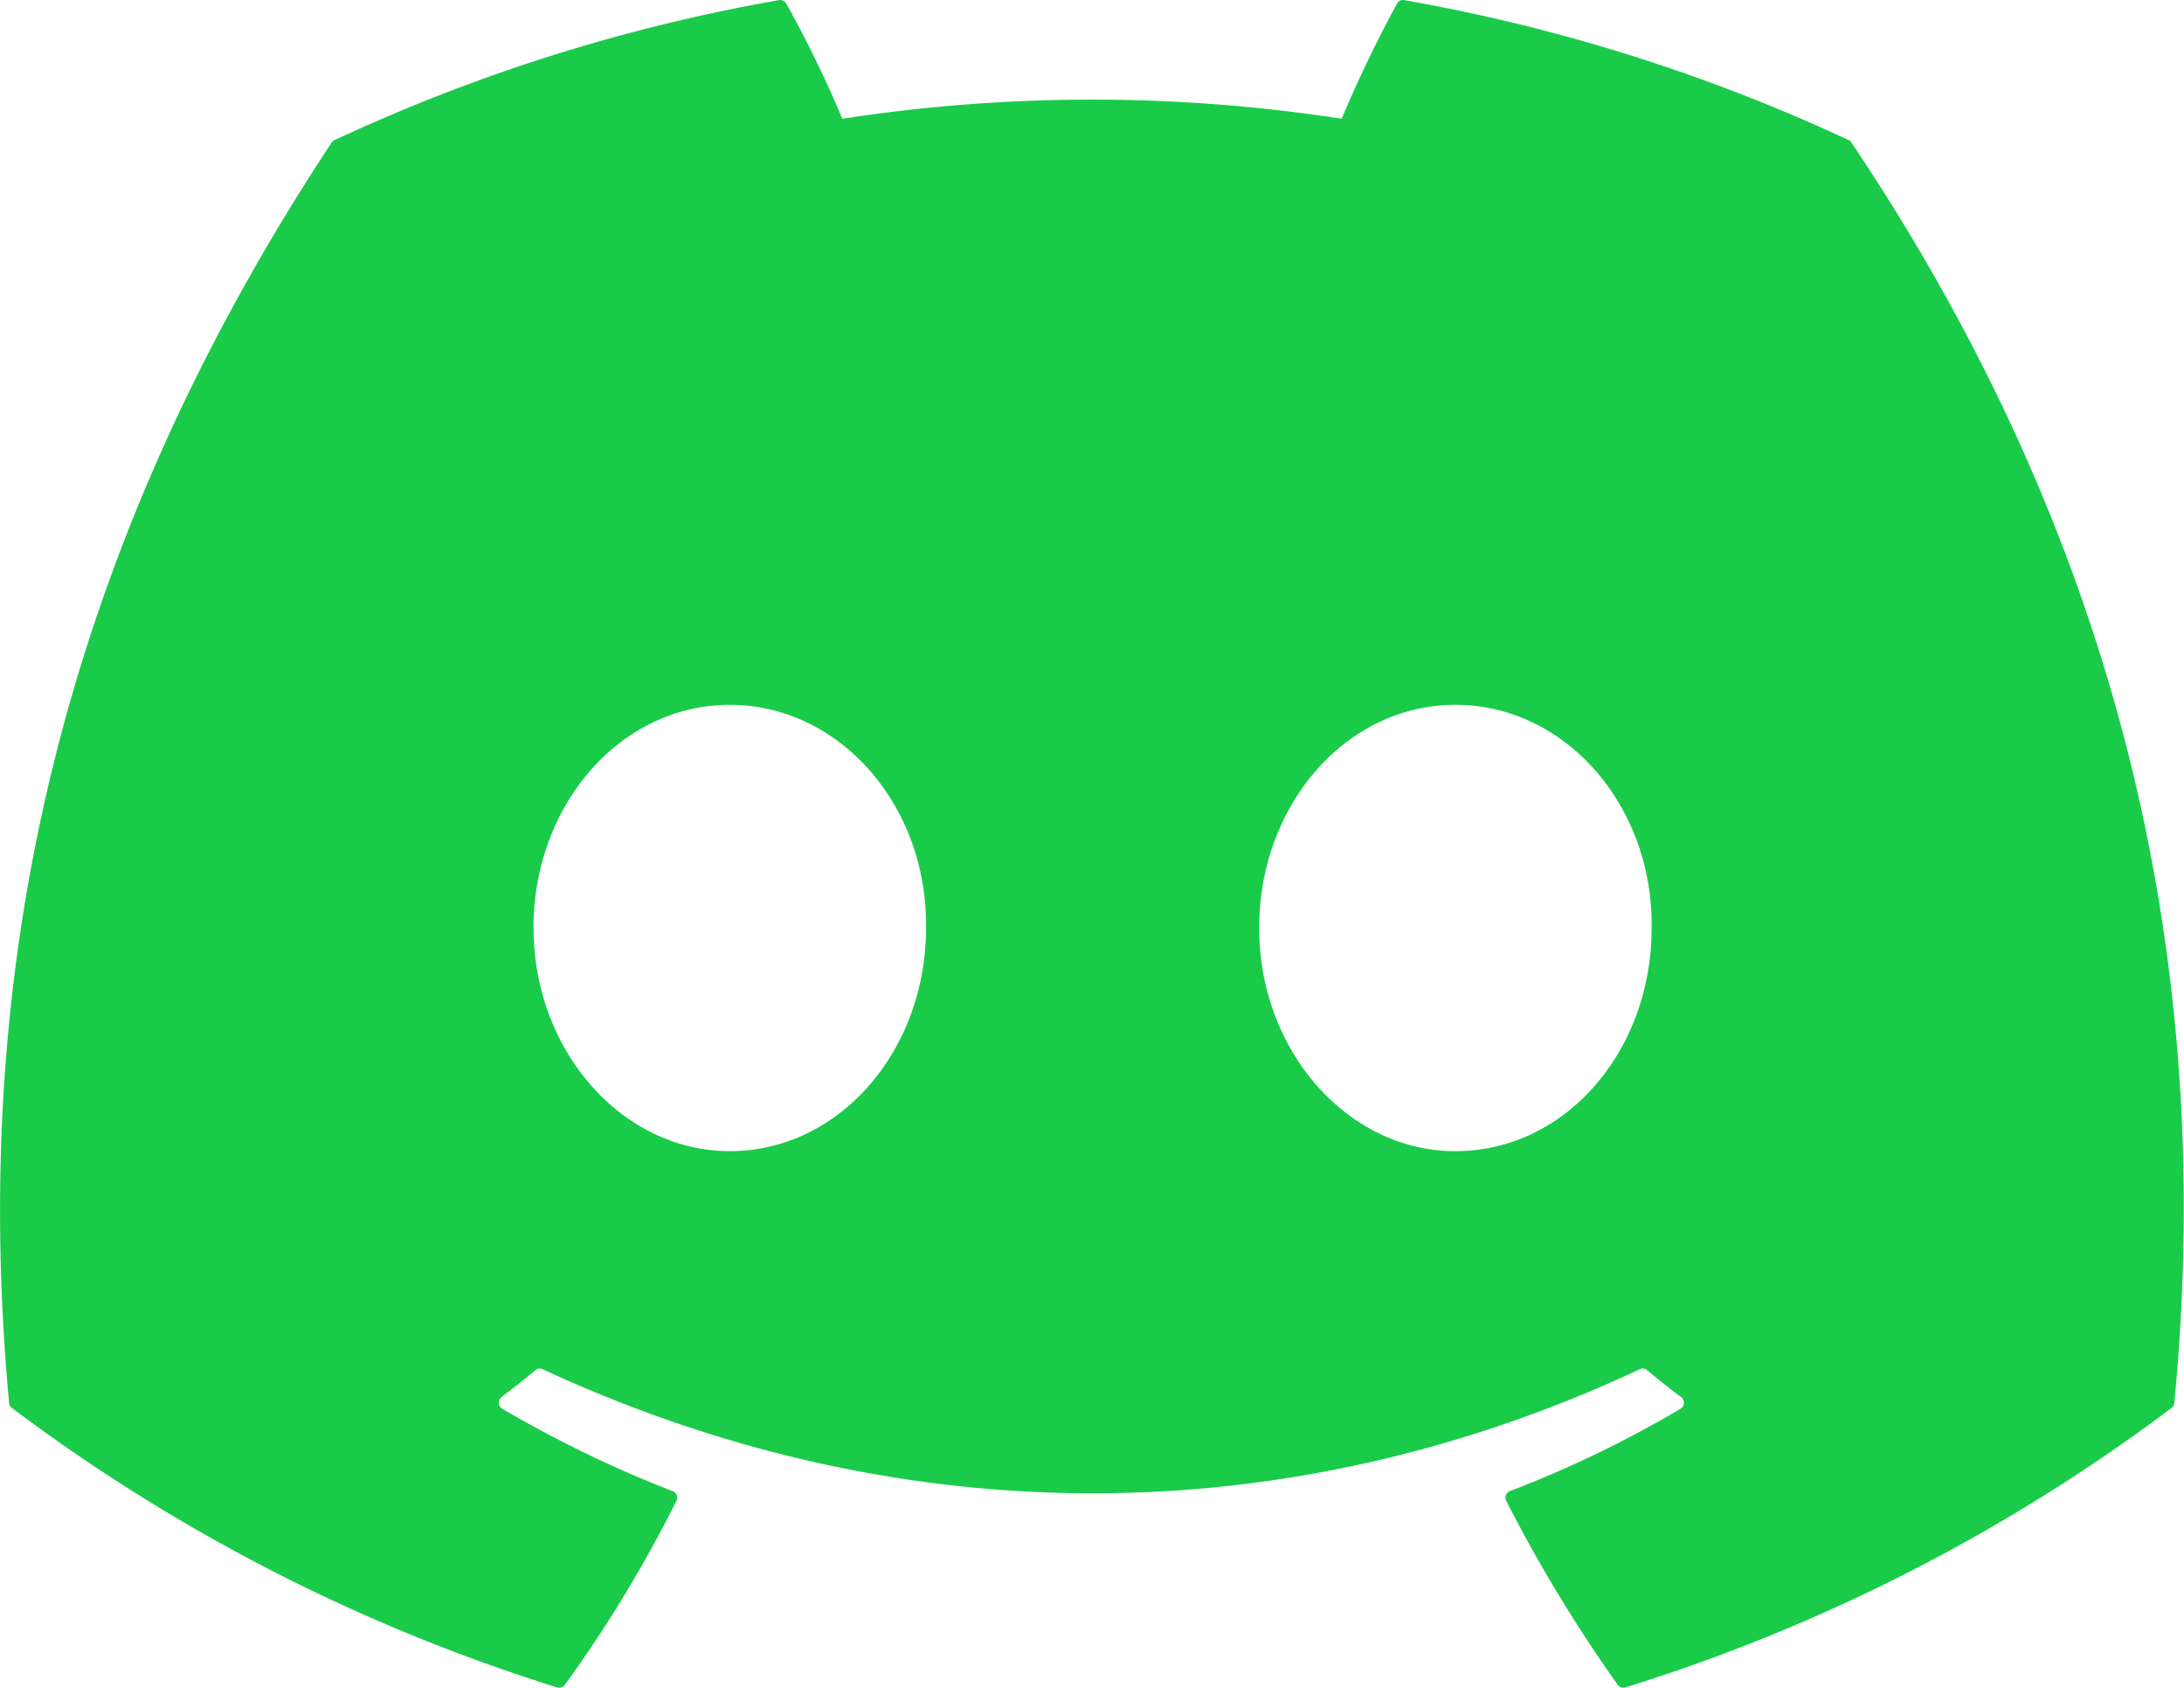 <?xml version="1.0" standalone="no"?><!DOCTYPE svg PUBLIC "-//W3C//DTD SVG 1.1//EN" "http://www.w3.org/Graphics/SVG/1.1/DTD/svg11.dtd"><svg t="1767781214337" class="icon" viewBox="0 0 1325 1024" version="1.1" xmlns="http://www.w3.org/2000/svg" p-id="1606" xmlns:xlink="http://www.w3.org/1999/xlink" width="165.625" height="128"><path d="M1121.553 84.974A1081.786 1081.786 0 0 0 851.889 0.064a4.095 4.095 0 0 0-4.336 2.108c-12.345 22.703-23.546 46.068-33.603 69.855a995.069 995.069 0 0 0-302.905 0 711.495 711.495 0 0 0-34.024-69.855A4.215 4.215 0 0 0 472.686 0.064C379.526 16.384 288.896 44.928 202.962 84.974a3.854 3.854 0 0 0-1.807 1.566C29.53 346.628-17.562 600.334 5.502 850.968c0.12 1.204 0.723 2.349 1.746 3.131a1092.986 1092.986 0 0 0 330.786 169.518 4.215 4.215 0 0 0 4.637-1.566c25.533-35.228 48.176-72.565 67.687-111.587a4.276 4.276 0 0 0 0.181-3.493 4.215 4.215 0 0 0-2.469-2.409 719.203 719.203 0 0 1-103.337-49.982 4.336 4.336 0 0 1-0.422-7.166c6.925-5.239 13.851-10.659 20.475-16.259a4.035 4.035 0 0 1 4.336-0.602c216.791 100.386 451.527 100.386 665.788 0a4.035 4.035 0 0 1 4.336 0.602c6.745 5.6 13.549 11.02 20.595 16.259a4.336 4.336 0 0 1-0.422 7.226c-33 19.511-67.566 36.192-103.337 49.862a4.336 4.336 0 0 0-2.228 6.022c19.752 38.721 42.395 76.057 67.566 111.467a4.215 4.215 0 0 0 4.637 1.626 1089.373 1089.373 0 0 0 331.389-169.518 4.336 4.336 0 0 0 1.686-3.131c27.701-289.656-46.249-541.375-195.834-764.428a3.372 3.372 0 0 0-1.746-1.626zM323.643 562.937c0-74.672 52.752-135.374 119.114-135.374 66.844 0 120.078 61.304 119.054 135.374 0 74.612-52.752 135.374-119.054 135.374-65.278 0-119.054-60.822-119.054-135.374z m559.32 135.374c-65.278 0-119.054-60.822-119.054-135.374 0-74.672 52.752-135.374 119.054-135.374 66.844 0 120.078 61.304 119.054 135.374 0 74.612-52.21 135.374-119.054 135.374z" fill="#19CB49" p-id="1607"></path></svg>